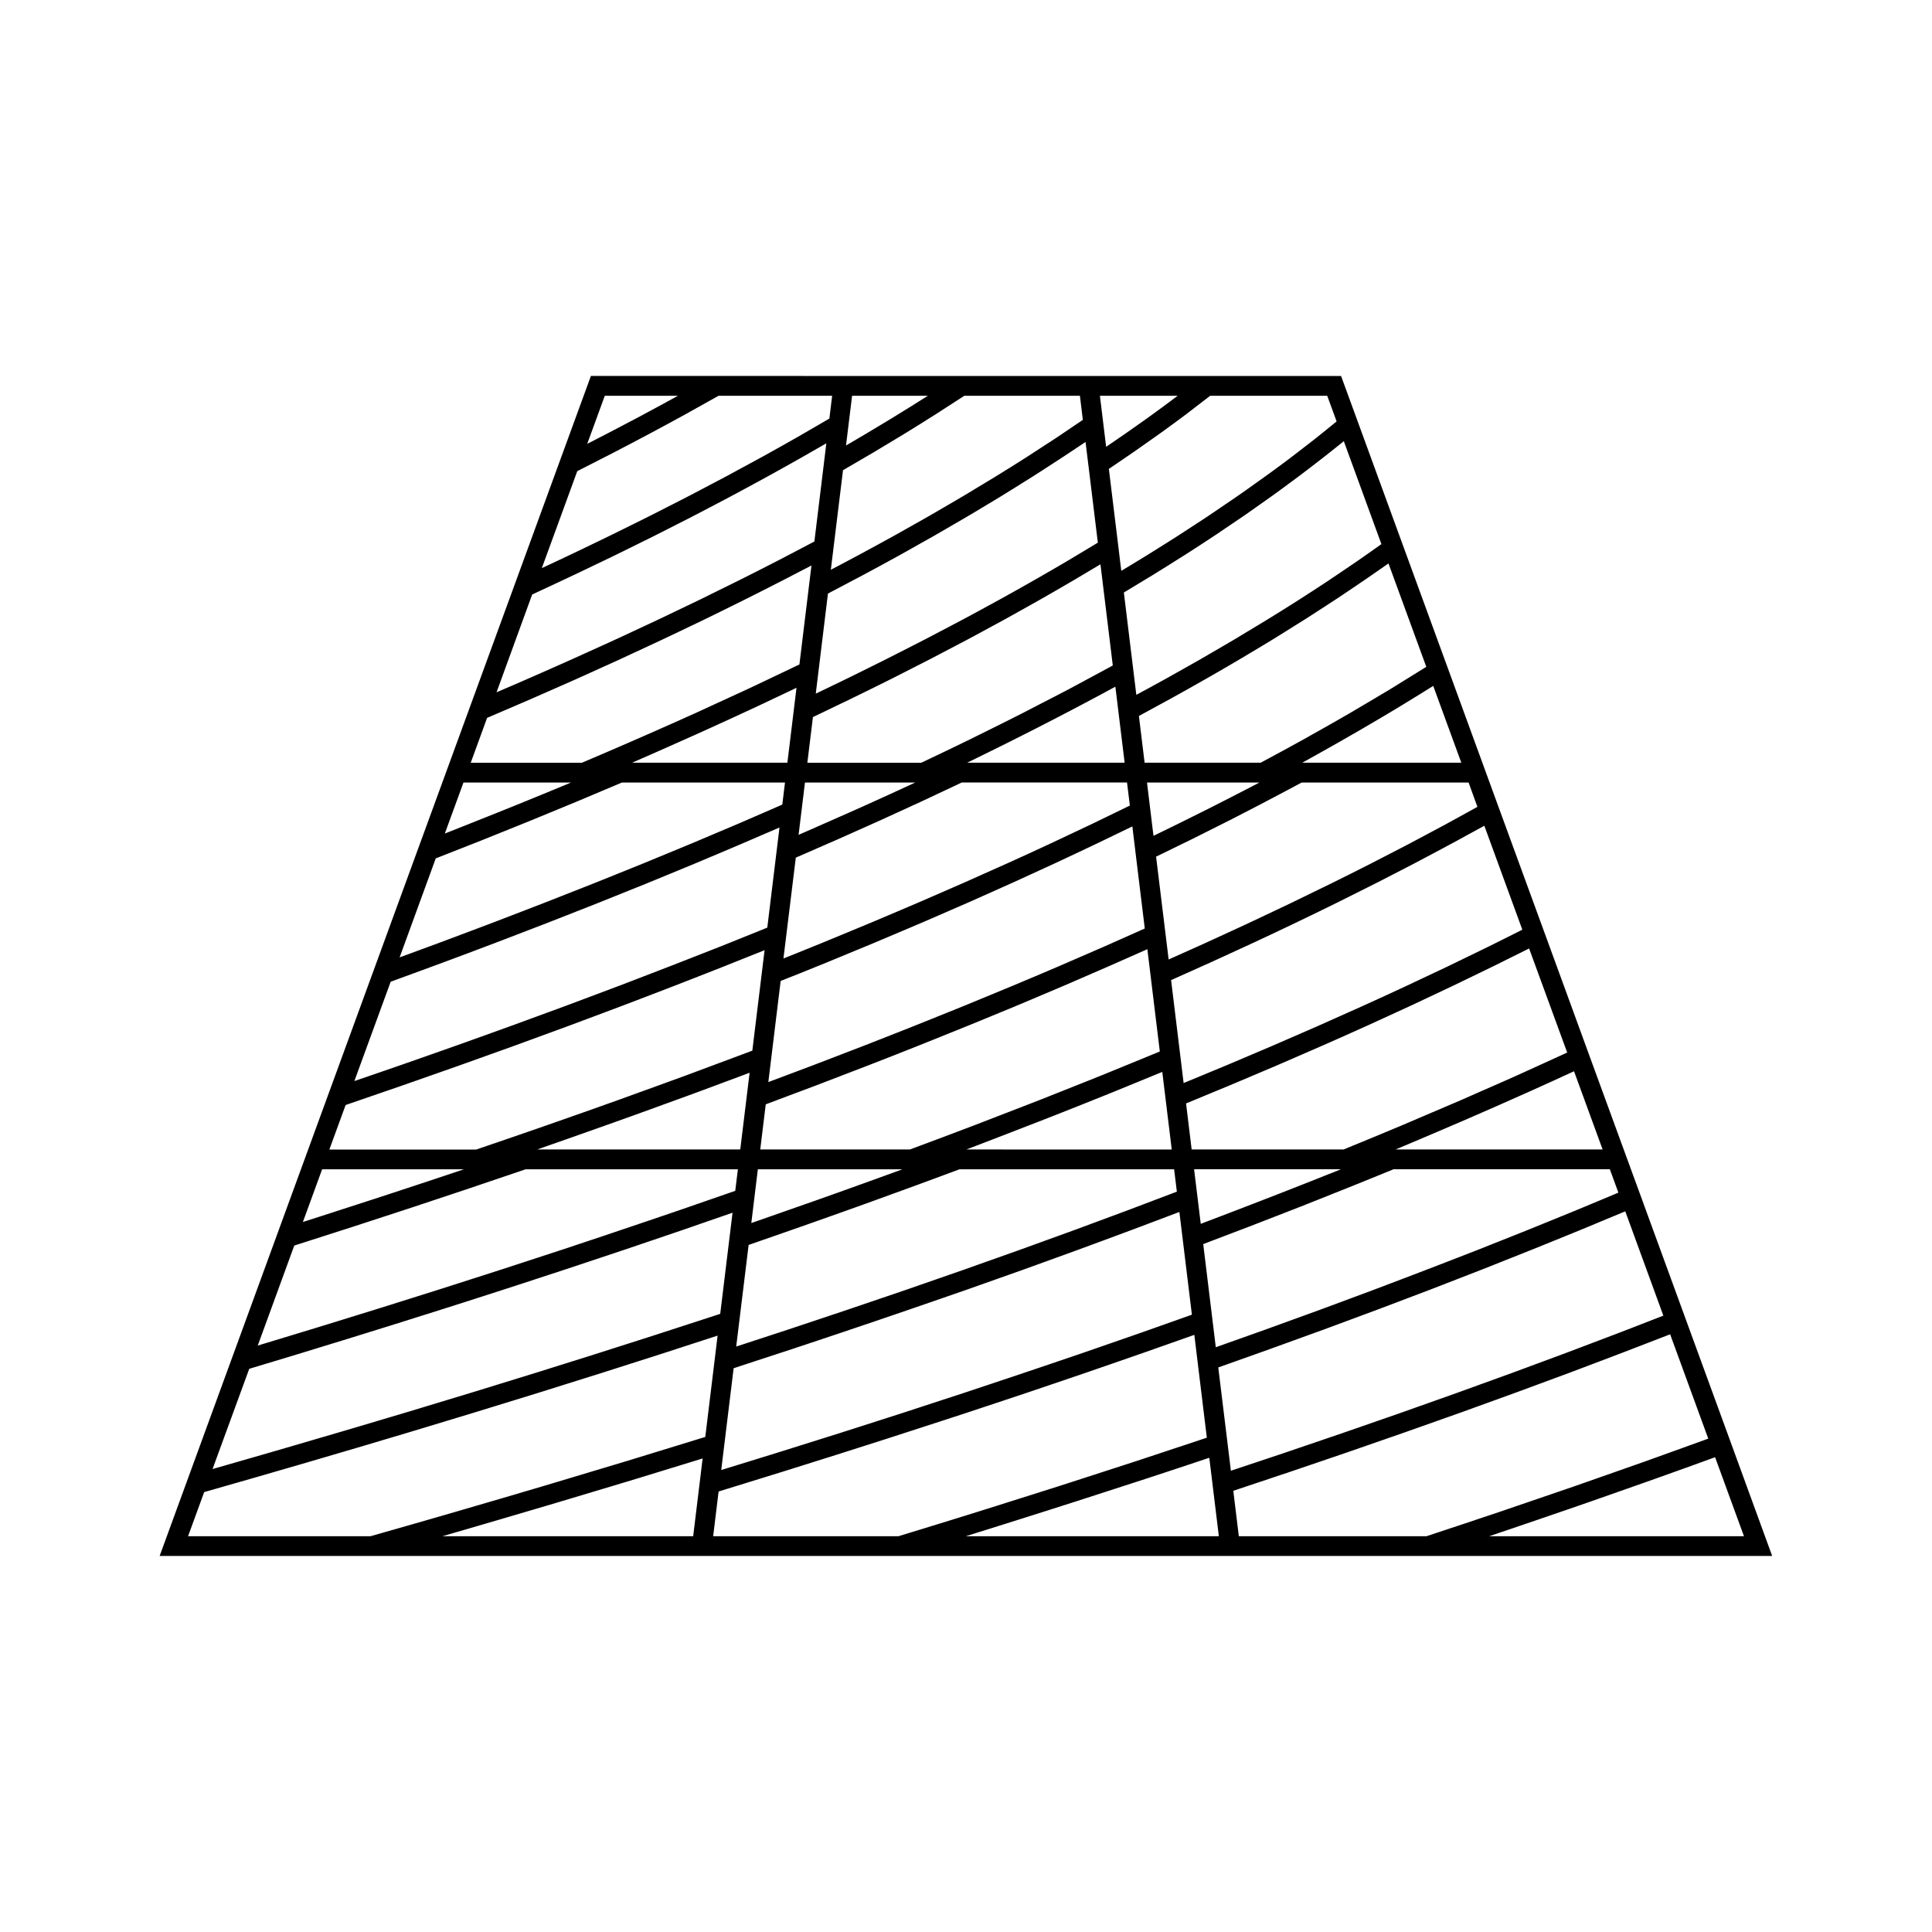 <?xml version="1.0" encoding="UTF-8"?>
<!-- Uploaded to: ICON Repo, www.iconrepo.com, Generator: ICON Repo Mixer Tools -->
<svg fill="#000000" width="800px" height="800px" version="1.1" viewBox="144 144 512 512" xmlns="http://www.w3.org/2000/svg">
 <path d="m601.64 523.44-11.949-32.699-10.148-27.777 0.004-0.004-5.246-14.332-8.391-22.949-11.945-32.715-1.418-3.871-0.398-1.09-11.66-31.887-3.641-9.977-8.484-23.227-13.062-35.746-12.793-35.02-3.113-8.508h-134.24l-21.523-0.008h-43.035l-10.477 28.66-11.82 32.344-9.379 25.664-7.703 21.074-5.879 16.078-0.18 0.488-2.219 6.07-10.508 28.754-13.242 36.227-5.434 14.867-8.117 22.215-9.637 26.383h-0.004l-14.148 38.715-5.547 15.176h427.34zm-28.75-63.379c-1.746 0.746-3.527 1.48-5.301 2.219-2.078 0.867-4.144 1.738-6.25 2.602-2.258 0.93-4.555 1.859-6.844 2.785-2.012 0.812-3.992 1.637-6.019 2.449-2.539 1.02-5.137 2.047-7.719 3.07-1.852 0.734-3.668 1.465-5.535 2.199-3.258 1.281-6.574 2.562-9.887 3.836-3.012 1.164-6.047 2.324-9.102 3.488-2.734 1.039-5.465 2.078-8.23 3.121-2.066 0.777-4.168 1.547-6.25 2.324-2.629 0.977-5.242 1.953-7.902 2.934-2.031 0.746-4.094 1.492-6.144 2.234-2.824 1.027-5.637 2.059-8.492 3.082-1.762 0.637-3.555 1.266-5.328 1.895-2.551 0.914-5.113 1.828-7.688 2.734l-3.332-27.336c2.824-1.066 5.609-2.129 8.406-3.203 1.289-0.492 2.586-0.98 3.867-1.469 2.449-0.945 4.863-1.883 7.289-2.828 2.027-0.789 4.059-1.574 6.055-2.356 1.586-0.625 3.129-1.242 4.695-1.863 3.621-1.434 7.223-2.871 10.77-4.305 3.144-1.27 6.277-2.535 9.352-3.805h57.324zm-110.68 8.27-0.621-5.102-0.332-2.731-0.324-2.644-0.488-3.992h38.926c-0.02 0.012-0.043 0.016-0.062 0.027-5.379 2.164-10.875 4.328-16.414 6.492-1.484 0.578-2.984 1.16-4.481 1.738-4.703 1.828-9.453 3.648-14.25 5.465-0.648 0.254-1.297 0.504-1.953 0.746zm106.5-19.707h-54.863c0.871-0.363 1.715-0.73 2.582-1.09 1.312-0.547 2.609-1.102 3.91-1.648 3.637-1.539 7.238-3.074 10.797-4.613 1.41-0.609 2.812-1.211 4.207-1.828 4.207-1.832 8.359-3.664 12.449-5.496 0.473-0.211 0.957-0.418 1.422-0.629 4.035-1.816 8.016-3.621 11.918-5.426zm-9.387-25.691c-2.602 1.203-5.258 2.414-7.918 3.617-1.785 0.809-3.531 1.617-5.344 2.43-3.019 1.355-6.125 2.715-9.211 4.062-1.941 0.852-3.84 1.707-5.805 2.555-3.32 1.438-6.719 2.875-10.102 4.312-1.789 0.766-3.543 1.523-5.352 2.289-5.106 2.141-10.281 4.281-15.52 6.422h-40.27l-1.48-12.195c2.539-1.039 5.039-2.078 7.547-3.129 1.359-0.562 2.734-1.125 4.078-1.684 3.469-1.449 6.891-2.906 10.297-4.359 0.699-0.301 1.418-0.594 2.109-0.891 8.277-3.555 16.359-7.109 24.227-10.668 0.754-0.336 1.48-0.684 2.231-1.02 3.129-1.422 6.234-2.844 9.293-4.266 1.18-0.547 2.32-1.098 3.488-1.645 2.578-1.207 5.152-2.418 7.684-3.625 1.375-0.656 2.719-1.312 4.078-1.973 2.277-1.098 4.551-2.195 6.781-3.289 1.449-0.715 2.867-1.422 4.293-2.137 1.602-0.797 3.227-1.594 4.801-2.387zm-216.93 50.988c2.981-1.027 5.93-2.066 8.891-3.098 1.648-0.57 3.316-1.148 4.953-1.727 2.633-0.93 5.231-1.859 7.848-2.781 2.227-0.789 4.473-1.578 6.676-2.371 1.742-0.625 3.441-1.242 5.168-1.867 7.578-2.734 15.062-5.481 22.348-8.203h56.879l0.723 5.926c-2.106 0.805-4.246 1.609-6.371 2.414-2.199 0.836-4.371 1.664-6.59 2.5-3.219 1.203-6.488 2.41-9.758 3.617-1.441 0.535-2.871 1.066-4.328 1.605-9.637 3.531-19.492 7.07-29.547 10.602-1.18 0.414-2.383 0.824-3.562 1.238-3.856 1.348-7.727 2.699-11.641 4.047-1.664 0.57-3.363 1.145-5.039 1.715-3.438 1.176-6.875 2.352-10.355 3.519-2.004 0.676-4.039 1.355-6.062 2.031-3.227 1.082-6.449 2.164-9.715 3.238-2.066 0.684-4.16 1.363-6.246 2.051-2.516 0.82-5.027 1.645-7.562 2.473zm-2.215-25.297h-53.82c0.883-0.309 1.746-0.613 2.625-0.918 1.891-0.66 3.758-1.316 5.633-1.973 3.957-1.391 7.883-2.777 11.781-4.168 2.019-0.723 4.039-1.438 6.047-2.164 4.644-1.668 9.242-3.336 13.785-5.008 1.059-0.387 2.137-0.777 3.191-1.172 4.465-1.645 8.879-3.289 13.234-4.93zm14.719-77.34c1.938-0.836 3.84-1.676 5.762-2.516 1.738-0.754 3.484-1.512 5.199-2.266 2.492-1.098 4.938-2.199 7.394-3.301 1.328-0.598 2.676-1.191 3.992-1.785 3.738-1.691 7.426-3.387 11.062-5.07 0.754-0.352 1.48-0.699 2.227-1.051 2.809-1.312 5.606-2.617 8.34-3.926h43.801l0.75 6.113c-2.156 1.059-4.344 2.121-6.551 3.184-1.086 0.523-2.156 1.051-3.254 1.578-2.832 1.355-5.727 2.715-8.621 4.074-0.844 0.395-1.66 0.789-2.508 1.18-3.758 1.746-7.562 3.5-11.43 5.246-0.891 0.402-1.812 0.805-2.707 1.207-2.969 1.34-5.953 2.676-8.98 4.008-1.59 0.703-3.219 1.402-4.824 2.106-2.387 1.043-4.769 2.082-7.195 3.129-1.77 0.762-3.578 1.523-5.367 2.289-2.312 0.988-4.617 1.969-6.965 2.949-1.844 0.77-3.715 1.543-5.574 2.312-2.352 0.977-4.703 1.953-7.086 2.93-1.863 0.766-3.758 1.527-5.641 2.289-1.691 0.684-3.391 1.371-5.098 2.051zm-2.231-25.156h-41.145c0.797-0.348 1.57-0.691 2.363-1.039 1.312-0.57 2.609-1.145 3.914-1.715 3.465-1.527 6.891-3.051 10.285-4.578 1.273-0.57 2.555-1.145 3.82-1.723 4.434-2.012 8.812-4.023 13.105-6.031 0.469-0.219 0.922-0.438 1.391-0.656 2.922-1.375 5.832-2.746 8.684-4.113zm85.398-32.641 0.836 6.875c-2.082 1.145-4.234 2.293-6.371 3.438-1.695 0.906-3.352 1.82-5.082 2.734-2.684 1.418-5.449 2.832-8.199 4.246-1.512 0.777-2.981 1.559-4.512 2.336-3.93 1.996-7.945 3.992-12.004 5.984-0.41 0.203-0.805 0.402-1.211 0.609-4.387 2.144-8.859 4.293-13.383 6.43l-30.18-0.004 1.477-12.105c2.137-1.012 4.219-2.027 6.324-3.039 1.309-0.629 2.629-1.254 3.922-1.883 3.555-1.73 7.062-3.465 10.527-5.195 0.629-0.32 1.238-0.637 1.867-0.949 2.844-1.434 5.668-2.867 8.438-4.297 1.223-0.637 2.414-1.266 3.625-1.898 2.141-1.117 4.281-2.234 6.387-3.352 1.328-0.703 2.617-1.41 3.93-2.121 1.945-1.051 3.894-2.094 5.801-3.148 1.324-0.723 2.617-1.453 3.922-2.184 1.848-1.027 3.684-2.051 5.488-3.074 1.324-0.75 2.613-1.5 3.91-2.246 1.73-0.996 3.457-1.996 5.152-2.992 1.301-0.766 2.578-1.527 3.852-2.293 1.012-0.605 2.051-1.207 3.051-1.812l0.578 4.691h-0.004zm1.52 12.492 2.457 20.148h-41.73c0.754-0.363 1.48-0.73 2.231-1.098 1.141-0.555 2.262-1.113 3.391-1.664 3.168-1.562 6.305-3.121 9.395-4.688 1.082-0.547 2.172-1.09 3.242-1.645 4-2.043 7.949-4.078 11.805-6.121 0.246-0.125 0.477-0.258 0.723-0.387 2.871-1.508 5.707-3.031 8.488-4.547zm-62.562 25.395h9.531c-0.074 0.035-0.141 0.066-0.219 0.105-4.434 2.062-8.965 4.125-13.539 6.184-1.359 0.613-2.734 1.223-4.109 1.832-3.512 1.57-7.059 3.133-10.637 4.691-0.809 0.352-1.609 0.703-2.418 1.055l1.691-13.859h19.699zm-16.195 48.609c0.715-0.289 1.438-0.578 2.152-0.871 8.66-3.539 17.141-7.086 25.41-10.633 0.902-0.387 1.777-0.777 2.684-1.164 3.176-1.371 6.34-2.738 9.457-4.113 1.34-0.586 2.644-1.18 3.973-1.77 2.625-1.164 5.246-2.332 7.82-3.496 1.543-0.699 3.051-1.395 4.57-2.09 2.312-1.059 4.641-2.121 6.918-3.176 1.59-0.738 3.148-1.48 4.719-2.215 2.168-1.02 4.336-2.035 6.461-3.055 1.602-0.766 3.164-1.527 4.738-2.289 1.449-0.703 2.934-1.406 4.359-2.106l0.203 1.695 0.387 3.207 1.609 13.211 1.09 8.938c-2.172 0.98-4.375 1.957-6.582 2.938-1.41 0.625-2.785 1.25-4.207 1.867-2.867 1.258-5.785 2.519-8.703 3.777-1.133 0.488-2.234 0.977-3.375 1.465-4.082 1.746-8.219 3.5-12.418 5.254-0.516 0.215-1.043 0.426-1.559 0.641-3.699 1.543-7.43 3.086-11.211 4.629-1.266 0.52-2.562 1.027-3.836 1.547-3.055 1.234-6.113 2.477-9.223 3.711-1.547 0.621-3.129 1.234-4.691 1.852-2.883 1.141-5.758 2.277-8.68 3.41-1.699 0.66-3.426 1.316-5.137 1.977-2.816 1.086-5.633 2.172-8.484 3.258-1.879 0.715-3.785 1.422-5.68 2.137-1.984 0.75-3.973 1.496-5.973 2.242l3.266-26.797c3.363-1.316 6.656-2.648 9.941-3.981zm-7.992 34.457c2.488-0.934 4.992-1.863 7.453-2.797 3.422-1.301 6.789-2.602 10.164-3.906 1.148-0.441 2.32-0.883 3.465-1.328 4.539-1.762 9.031-3.531 13.473-5.297 0.867-0.34 1.699-0.688 2.562-1.027 3.578-1.426 7.137-2.859 10.648-4.289 1.176-0.477 2.32-0.957 3.484-1.426 3.144-1.289 6.277-2.578 9.363-3.863 1.359-0.566 2.684-1.133 4.023-1.695 2.852-1.203 5.695-2.398 8.484-3.594 1.449-0.621 2.867-1.238 4.297-1.859 2.644-1.145 5.289-2.281 7.887-3.426 1.5-0.656 2.969-1.316 4.461-1.973 1.82-0.809 3.668-1.617 5.465-2.418l3.301 27.109c-2.617 1.09-5.301 2.184-7.965 3.273-2.41 0.988-4.777 1.973-7.223 2.953-3.273 1.328-6.641 2.648-9.973 3.977-2.227 0.883-4.402 1.762-6.656 2.648-4.109 1.609-8.301 3.219-12.496 4.832-1.547 0.594-3.059 1.191-4.613 1.785-5.695 2.172-11.469 4.34-17.297 6.504h-39.668l1.457-11.965c1.984-0.738 3.934-1.48 5.902-2.219zm95.133-83.066h29.797c-0.078 0.043-0.148 0.078-0.227 0.121-4.019 2.106-8.133 4.215-12.301 6.324-1.133 0.57-2.281 1.145-3.422 1.715-3.312 1.66-6.664 3.312-10.051 4.961-0.691 0.336-1.387 0.676-2.078 1.012l-0.562-4.598zm4.047 76.691 2.508 20.562h-42.215l-12.207-0.004c0.898-0.336 1.777-0.684 2.676-1.023 1.496-0.566 2.969-1.141 4.457-1.707 4.059-1.555 8.07-3.106 12.051-4.664 1.422-0.555 2.852-1.113 4.266-1.664 4.992-1.969 9.934-3.938 14.785-5.898 0.199-0.078 0.402-0.156 0.605-0.242 4.418-1.793 8.781-3.578 13.074-5.359zm-81.027 25.809h12.164c-0.027 0.012-0.051 0.02-0.082 0.031-5.84 2.137-11.793 4.277-17.789 6.422-1.609 0.57-3.238 1.148-4.863 1.727-4.695 1.66-9.426 3.32-14.195 4.977-1.039 0.363-2.078 0.723-3.117 1.086l1.73-14.242zm-26.746 50.805c3.254-1.059 6.519-2.121 9.742-3.184 1.406-0.461 2.785-0.93 4.188-1.395 12.16-4.039 24.082-8.094 35.75-12.145 2.059-0.719 4.141-1.434 6.184-2.144 2.617-0.922 5.184-1.844 7.773-2.754 2.402-0.852 4.824-1.699 7.199-2.551 2.43-0.871 4.816-1.742 7.227-2.613 2.492-0.902 4.996-1.805 7.457-2.707 2.383-0.871 4.719-1.742 7.078-2.613 2.387-0.887 4.797-1.773 7.16-2.656 2.445-0.918 4.844-1.832 7.258-2.738 1.758-0.668 3.547-1.332 5.289-2l3.316 27.227c-2.664 0.949-5.363 1.906-8.066 2.859-1.93 0.684-3.836 1.363-5.789 2.047-2.875 1.008-5.805 2.019-8.723 3.027-2.172 0.75-4.312 1.5-6.508 2.258-3.375 1.16-6.809 2.312-10.227 3.473-3.191 1.082-6.414 2.164-9.652 3.25-3.738 1.25-7.469 2.504-11.262 3.754-1.957 0.645-3.945 1.285-5.914 1.93-3.441 1.129-6.879 2.258-10.363 3.391-1.848 0.594-3.723 1.191-5.578 1.789-3.688 1.188-7.375 2.367-11.105 3.559-1.738 0.547-3.496 1.098-5.238 1.645-3.863 1.219-7.731 2.441-11.641 3.656-1.82 0.566-3.668 1.133-5.5 1.699-3.043 0.945-6.094 1.879-9.164 2.824l3.285-26.969c1.957-0.648 3.879-1.281 5.824-1.918zm193.12-141.85 10.07 27.551c-1.801 0.906-3.617 1.816-5.449 2.731-1.285 0.641-2.551 1.273-3.852 1.914-2.379 1.172-4.809 2.348-7.238 3.516-1.203 0.578-2.371 1.156-3.586 1.738-2.762 1.324-5.582 2.644-8.418 3.969-0.918 0.43-1.812 0.859-2.734 1.289-3.746 1.742-7.551 3.484-11.41 5.231-1.129 0.516-2.297 1.02-3.434 1.531-2.734 1.227-5.469 2.457-8.25 3.684-1.777 0.781-3.606 1.57-5.398 2.352-2.184 0.957-4.356 1.906-6.566 2.856-2.027 0.871-4.082 1.738-6.129 2.602-2.043 0.867-4.062 1.73-6.125 2.598-2.219 0.93-4.473 1.859-6.707 2.781-1.484 0.613-2.965 1.223-4.465 1.844l-3.32-27.277c1.969-0.871 3.894-1.746 5.84-2.617 1.652-0.746 3.328-1.484 4.965-2.227 2.828-1.285 5.609-2.566 8.391-3.852 0.988-0.457 2.004-0.914 2.981-1.375 3.801-1.77 7.547-3.543 11.25-5.316 0.094-0.047 0.184-0.09 0.277-0.137 3.57-1.711 7.086-3.422 10.547-5.133 1.086-0.535 2.129-1.07 3.207-1.602 2.457-1.223 4.914-2.445 7.316-3.668 1.355-0.684 2.664-1.371 4-2.059 2.066-1.059 4.129-2.121 6.156-3.18 1.5-0.789 2.965-1.574 4.449-2.363 1.805-0.961 3.617-1.922 5.391-2.875 1.539-0.828 3.039-1.66 4.551-2.488 1.227-0.672 2.481-1.344 3.691-2.016zm-1.832-5.008c-1.492 0.836-3.008 1.664-4.527 2.5-1.309 0.719-2.598 1.438-3.93 2.156-2.051 1.105-4.144 2.219-6.238 3.332-1.18 0.625-2.336 1.25-3.527 1.875-2.676 1.402-5.398 2.809-8.145 4.207-0.66 0.336-1.301 0.676-1.961 1.012-3.449 1.754-6.941 3.504-10.496 5.258-0.703 0.348-1.426 0.691-2.137 1.039-2.856 1.402-5.727 2.809-8.637 4.203-1.148 0.551-2.324 1.102-3.484 1.652-2.519 1.203-5.047 2.402-7.613 3.602-1.285 0.598-2.598 1.203-3.894 1.801-2.5 1.156-4.992 2.305-7.527 3.457-1.328 0.605-2.672 1.203-4.008 1.805-1.891 0.852-3.793 1.699-5.703 2.551l-3.328-27.246c2.137-1.027 4.242-2.066 6.352-3.102 0.992-0.488 2.004-0.973 2.992-1.457 2.445-1.207 4.848-2.418 7.246-3.633 0.988-0.5 1.996-0.992 2.977-1.492 2.578-1.312 5.117-2.629 7.641-3.941 2.473-1.289 4.902-2.57 7.316-3.856 1.355-0.723 2.734-1.441 4.066-2.168h44.227zm-4.266-11.691h-42.152c0.625-0.34 1.227-0.691 1.859-1.035 1.172-0.645 2.309-1.289 3.465-1.938 2.629-1.469 5.215-2.938 7.773-4.414 1.07-0.621 2.144-1.234 3.207-1.852 3.457-2.016 6.879-4.035 10.195-6.051 0.215-0.133 0.418-0.262 0.641-0.395 2.562-1.559 5.098-3.117 7.566-4.676zm-9.285-25.414c-1.891 1.195-3.824 2.394-5.777 3.586-1.281 0.789-2.523 1.574-3.824 2.363-2.348 1.422-4.769 2.844-7.184 4.266-1.316 0.77-2.594 1.547-3.93 2.32-3.238 1.879-6.559 3.754-9.914 5.625-0.539 0.301-1.055 0.605-1.594 0.902-3.824 2.121-7.719 4.242-11.676 6.352h-30.75l-1.508-12.391c2.019-1.086 3.992-2.172 5.977-3.258 0.902-0.492 1.82-0.988 2.715-1.477 2.859-1.578 5.672-3.164 8.449-4.746 0.293-0.168 0.594-0.332 0.887-0.5 3.098-1.762 6.141-3.539 9.133-5.305 0.582-0.34 1.141-0.688 1.715-1.027 2.367-1.41 4.719-2.816 7.023-4.231 0.934-0.57 1.844-1.148 2.766-1.723 1.895-1.176 3.789-2.352 5.641-3.527 1.043-0.66 2.062-1.328 3.09-1.996 1.684-1.086 3.371-2.172 5.012-3.258 1.09-0.719 2.156-1.438 3.234-2.164 1.516-1.012 3.027-2.031 4.504-3.051 1.129-0.77 2.231-1.543 3.336-2.312 0.875-0.613 1.789-1.234 2.656-1.848zm-21.855-59.793 9.965 27.273c-1.176 0.836-2.363 1.676-3.562 2.516-0.988 0.688-1.945 1.375-2.953 2.066-1.691 1.164-3.426 2.332-5.168 3.5-0.828 0.555-1.645 1.113-2.488 1.676-2.481 1.645-5.012 3.285-7.59 4.934-0.137 0.09-0.273 0.172-0.41 0.262-2.723 1.738-5.5 3.469-8.324 5.199-0.93 0.57-1.891 1.145-2.832 1.715-1.906 1.156-3.809 2.312-5.762 3.469-1.219 0.723-2.481 1.449-3.723 2.18-1.707 0.996-3.41 1.996-5.152 2.996-1.371 0.789-2.769 1.57-4.168 2.356-1.664 0.938-3.332 1.883-5.027 2.824-1.453 0.805-2.934 1.609-4.402 2.414-1.125 0.613-2.258 1.223-3.391 1.836l-3.305-27.117c1.812-1.082 3.574-2.164 5.352-3.238 0.805-0.492 1.633-0.98 2.426-1.469 2.594-1.594 5.137-3.191 7.656-4.793 0.23-0.148 0.477-0.301 0.715-0.445 2.731-1.742 5.406-3.488 8.039-5.231 0.82-0.547 1.609-1.09 2.426-1.637 1.785-1.195 3.562-2.394 5.301-3.59 1.004-0.691 1.973-1.387 2.953-2.078 1.5-1.051 3.008-2.106 4.477-3.16 1.02-0.734 2.016-1.469 3.019-2.203 1.391-1.02 2.777-2.035 4.129-3.055 0.988-0.738 1.953-1.48 2.922-2.219 1.328-1.012 2.644-2.027 3.93-3.039 0.934-0.73 1.848-1.457 2.754-2.188 0.73-0.594 1.48-1.176 2.195-1.754zm-39.121-9.195c1.238-0.949 2.504-1.898 3.707-2.844h31.016l2.488 6.801c-0.945 0.777-1.906 1.555-2.875 2.332-0.938 0.754-1.859 1.512-2.816 2.266-1.328 1.043-2.703 2.094-4.066 3.144-0.871 0.672-1.727 1.34-2.617 2.012-1.973 1.492-4 2.977-6.051 4.465-0.887 0.645-1.793 1.289-2.699 1.93-1.801 1.289-3.609 2.578-5.469 3.863-1.012 0.703-2.066 1.406-3.102 2.109-1.496 1.02-2.981 2.043-4.508 3.059-1.16 0.766-2.348 1.539-3.519 2.305-1.449 0.949-2.902 1.906-4.387 2.856-1.254 0.805-2.535 1.605-3.809 2.41-1.449 0.906-2.898 1.82-4.371 2.734-1.332 0.824-2.688 1.645-4.039 2.465-0.906 0.551-1.82 1.098-2.734 1.648l-1.273-10.48-2.019-16.535c1.219-0.82 2.402-1.637 3.606-2.457 1.059-0.719 2.129-1.438 3.176-2.168 1.5-1.039 2.961-2.082 4.43-3.121 0.898-0.641 1.82-1.281 2.707-1.914 2.293-1.652 4.535-3.301 6.727-4.949 0.844-0.645 1.656-1.289 2.5-1.93zm-4.91-2.844c-0.082 0.059-0.152 0.117-0.23 0.18-2.688 2.027-5.465 4.059-8.297 6.094-0.793 0.57-1.617 1.141-2.426 1.711-2.141 1.516-4.312 3.027-6.535 4.539-0.488 0.332-0.98 0.668-1.469 0.996l-1.164-9.539-0.488-3.977zm-23.309 21.234 0.168 1.406 1.988 16.285c-1.73 1.055-3.496 2.113-5.269 3.168-0.852 0.504-1.676 1.008-2.531 1.516-2.613 1.543-5.273 3.086-7.977 4.629-0.332 0.195-0.656 0.383-0.992 0.57-3.074 1.758-6.215 3.516-9.398 5.273-0.547 0.305-1.113 0.605-1.66 0.902-2.613 1.434-5.246 2.867-7.93 4.297-1.07 0.57-2.172 1.145-3.25 1.715-2.199 1.164-4.402 2.324-6.648 3.488-1.297 0.672-2.625 1.344-3.938 2.016-2.062 1.059-4.129 2.113-6.231 3.168-1.438 0.723-2.902 1.449-4.359 2.172-2.035 1.012-4.074 2.027-6.141 3.035-1.516 0.738-3.055 1.48-4.594 2.219-1.27 0.613-2.555 1.227-3.836 1.844l3.227-26.52c1.844-0.957 3.633-1.91 5.441-2.871 1.285-0.676 2.594-1.355 3.863-2.035 3.195-1.711 6.352-3.422 9.457-5.137 0.992-0.547 1.945-1.09 2.93-1.645 2.152-1.203 4.297-2.398 6.402-3.602 1.227-0.699 2.426-1.402 3.637-2.106 1.801-1.039 3.606-2.078 5.367-3.121 1.285-0.762 2.539-1.516 3.809-2.277 1.648-0.988 3.301-1.977 4.922-2.965 1.266-0.77 2.504-1.543 3.746-2.32 1.574-0.977 3.144-1.957 4.688-2.934 1.203-0.766 2.383-1.527 3.562-2.289 1.555-0.996 3.098-2 4.609-2.996 1.113-0.73 2.203-1.457 3.297-2.188 0.84-0.562 1.707-1.129 2.535-1.691zm-62.973-21.234h20.078c-0.059 0.035-0.109 0.074-0.172 0.109-3.152 2.012-6.398 4.023-9.699 6.035-0.891 0.547-1.805 1.086-2.707 1.633-2.481 1.496-4.984 2.992-7.535 4.481-0.52 0.305-1.051 0.609-1.574 0.914zm-2.406 19.723c1.516-0.871 2.992-1.746 4.481-2.617 1.219-0.715 2.449-1.422 3.652-2.129 2.051-1.219 4.059-2.434 6.066-3.652 0.77-0.473 1.57-0.938 2.336-1.41 2.762-1.695 5.473-3.391 8.133-5.082 0.582-0.371 1.133-0.738 1.711-1.105 1.941-1.242 3.879-2.488 5.758-3.723h30.648l0.172 1.422 0.598 4.961c-1.297 0.887-2.617 1.773-3.941 2.664-1.023 0.691-2.027 1.379-3.07 2.074-1.895 1.254-3.84 2.516-5.793 3.769-0.723 0.469-1.422 0.934-2.156 1.402-2.672 1.707-5.394 3.406-8.172 5.113-1.059 0.656-2.164 1.309-3.238 1.961-1.77 1.074-3.539 2.144-5.348 3.223-1.258 0.75-2.551 1.496-3.824 2.242-1.68 0.98-3.352 1.961-5.062 2.945-1.359 0.781-2.75 1.559-4.137 2.34-1.676 0.945-3.344 1.891-5.043 2.84-1.438 0.797-2.902 1.594-4.367 2.394-1.699 0.93-3.402 1.859-5.129 2.785-1.48 0.797-2.977 1.59-4.477 2.383-0.996 0.531-2.012 1.059-3.023 1.586zm-63.129-19.723h19.387c-0.059 0.031-0.117 0.066-0.18 0.102-3.531 1.945-7.148 3.898-10.816 5.852-1.09 0.582-2.215 1.16-3.316 1.742-2.672 1.406-5.359 2.812-8.094 4.207-0.539 0.277-1.09 0.555-1.637 0.836zm-7.297 19.977c2.309-1.164 4.582-2.332 6.856-3.5 0.855-0.441 1.73-0.875 2.582-1.316 6.617-3.426 13.062-6.863 19.285-10.285 0.379-0.211 0.738-0.414 1.113-0.625 2.566-1.422 5.117-2.84 7.609-4.25h30.102l-0.734 6.039c-2.078 1.223-4.188 2.449-6.324 3.672-0.656 0.379-1.297 0.754-1.957 1.133-3.035 1.73-6.125 3.465-9.262 5.199-0.656 0.363-1.344 0.73-2.012 1.09-2.473 1.355-4.961 2.715-7.5 4.074-1.234 0.66-2.504 1.324-3.754 1.977-2.012 1.066-4.016 2.125-6.055 3.184-1.441 0.75-2.918 1.496-4.375 2.246-1.91 0.977-3.816 1.953-5.758 2.93-1.555 0.781-3.133 1.562-4.707 2.348-1.898 0.945-3.801 1.891-5.727 2.828-1.625 0.797-3.273 1.594-4.922 2.387-1.926 0.93-3.852 1.859-5.805 2.785-1.676 0.793-3.363 1.59-5.059 2.387-0.988 0.461-1.988 0.922-2.984 1.391zm-11.953 32.691c2.34-1.082 4.633-2.156 6.941-3.238 1.812-0.852 3.621-1.695 5.41-2.547 3.027-1.438 6.039-2.875 9.004-4.32 1.477-0.715 2.914-1.434 4.371-2.152 2.078-1.023 4.168-2.047 6.219-3.07 1.523-0.762 3-1.523 4.504-2.281 1.941-0.988 3.891-1.969 5.801-2.953 1.492-0.77 2.953-1.539 4.426-2.309 1.879-0.98 3.758-1.961 5.606-2.945 1.441-0.766 2.867-1.539 4.293-2.305 1.812-0.977 3.617-1.953 5.391-2.93 1.422-0.781 2.824-1.559 4.227-2.34 1.723-0.961 3.426-1.914 5.113-2.871 1.41-0.797 2.809-1.602 4.191-2.398 0.812-0.469 1.66-0.938 2.465-1.41l-3.168 26.016c-2.043 1.086-4.125 2.172-6.207 3.258-1.023 0.531-2.016 1.059-3.051 1.594-3.352 1.73-6.758 3.465-10.219 5.195-0.508 0.258-1.043 0.516-1.555 0.766-2.969 1.484-5.973 2.965-9.02 4.457-1.09 0.535-2.219 1.066-3.32 1.594-2.504 1.207-5.016 2.418-7.566 3.625-1.301 0.613-2.629 1.227-3.941 1.848-2.402 1.129-4.812 2.25-7.258 3.379-1.422 0.656-2.859 1.309-4.293 1.961-2.387 1.086-4.777 2.172-7.195 3.258-1.516 0.684-3.055 1.359-4.586 2.043-2.379 1.055-4.762 2.109-7.168 3.164-1.605 0.703-3.227 1.402-4.848 2.106-1.324 0.57-2.664 1.145-4.004 1.715zm-11.941 32.691c2.871-1.219 5.688-2.441 8.516-3.656 1.039-0.445 2.094-0.891 3.129-1.344 3.969-1.727 7.883-3.453 11.762-5.18 1.332-0.594 2.633-1.191 3.957-1.789 2.547-1.148 5.098-2.293 7.598-3.441 1.578-0.723 3.129-1.449 4.691-2.18 2.203-1.02 4.414-2.043 6.582-3.059 1.645-0.77 3.242-1.543 4.859-2.312 2.047-0.977 4.094-1.953 6.109-2.922 1.617-0.781 3.203-1.562 4.797-2.348 1.988-0.977 3.977-1.957 5.934-2.934 1.531-0.766 3.043-1.531 4.559-2.293 1.953-0.988 3.898-1.973 5.816-2.961 1.492-0.766 2.953-1.527 4.426-2.293 1.07-0.555 2.168-1.113 3.223-1.668l-3.191 26.223c-2.215 1.07-4.496 2.144-6.758 3.223-2.188 1.039-4.34 2.078-6.566 3.121-2.699 1.258-5.473 2.523-8.23 3.785-2.059 0.945-4.066 1.883-6.152 2.828-4.168 1.883-8.418 3.769-12.699 5.648-1.395 0.613-2.793 1.223-4.199 1.836-4.305 1.875-8.645 3.742-13.047 5.609h-29.453zm-6.262 17.133h28.504c-0.035 0.016-0.074 0.031-0.109 0.047-4.93 2.059-9.949 4.113-15.02 6.172-1.371 0.555-2.754 1.105-4.137 1.664-3.852 1.547-7.742 3.102-11.66 4.644-0.84 0.332-1.68 0.66-2.519 0.992zm-7.348 20.109c2.922-1.141 5.805-2.281 8.695-3.422 1.18-0.469 2.371-0.93 3.547-1.395 4.234-1.684 8.434-3.379 12.586-5.07 0.035-0.012 0.074-0.027 0.109-0.043 8.332-3.394 16.488-6.797 24.398-10.176h43.219l-0.715 5.848c-2.801 1.234-5.648 2.465-8.508 3.699-0.906 0.395-1.793 0.781-2.707 1.176-8.164 3.5-16.559 7.012-25.164 10.523-1.227 0.504-2.492 1.004-3.731 1.512-3.074 1.242-6.16 2.492-9.293 3.742-1.531 0.613-3.102 1.223-4.656 1.836-2.875 1.141-5.75 2.273-8.668 3.41-1.707 0.66-3.441 1.328-5.16 1.996-2.809 1.082-5.609 2.164-8.453 3.25-1.82 0.691-3.664 1.387-5.5 2.078-2.793 1.055-5.59 2.109-8.418 3.16-1.883 0.703-3.785 1.402-5.684 2.098-1.816 0.672-3.641 1.34-5.473 2.012zm-11.945 32.688c3.672-1.332 7.301-2.672 10.914-4.008 0.898-0.332 1.805-0.656 2.699-0.992 4.738-1.758 9.43-3.516 14.074-5.281 0.957-0.363 1.883-0.723 2.832-1.086 3.633-1.387 7.246-2.769 10.82-4.156 1.695-0.656 3.352-1.316 5.031-1.973 2.797-1.098 5.602-2.188 8.355-3.285 1.895-0.754 3.754-1.508 5.625-2.262 2.481-0.996 4.969-1.996 7.422-2.984 1.996-0.812 3.957-1.625 5.93-2.441 2.277-0.934 4.559-1.875 6.809-2.809 2.027-0.844 4.019-1.691 6.023-2.535 2.144-0.906 4.293-1.812 6.414-2.719 2.004-0.859 3.984-1.715 5.969-2.57 1.371-0.594 2.766-1.188 4.125-1.777l-3.234 26.535c-1.484 0.605-3 1.207-4.496 1.816-2.676 1.074-5.344 2.156-8.062 3.238-0.777 0.309-1.578 0.621-2.356 0.922-6.527 2.582-13.188 5.168-19.965 7.758-1.359 0.52-2.699 1.039-4.066 1.559-2.57 0.98-5.195 1.953-7.805 2.934-2.074 0.777-4.125 1.555-6.215 2.332-2.457 0.914-4.961 1.828-7.441 2.734-2.281 0.836-4.551 1.676-6.856 2.516-2.473 0.898-4.977 1.793-7.469 2.691-2.371 0.852-4.734 1.707-7.125 2.555-2.473 0.875-4.977 1.758-7.469 2.633-2.473 0.867-4.934 1.738-7.43 2.609-2.516 0.871-5.047 1.746-7.578 2.617-1.695 0.582-3.391 1.172-5.098 1.746zm-11.938 32.668c3.731-1.27 7.426-2.547 11.109-3.824 1.16-0.398 2.34-0.797 3.5-1.203 5.082-1.762 10.109-3.527 15.094-5.297 0.688-0.246 1.363-0.492 2.051-0.738 4.262-1.512 8.496-3.027 12.68-4.543 1.465-0.535 2.898-1.059 4.356-1.594 3.375-1.227 6.75-2.461 10.07-3.688 1.695-0.629 3.363-1.258 5.043-1.883 3.035-1.133 6.062-2.266 9.047-3.391 1.836-0.699 3.637-1.391 5.457-2.082 2.781-1.059 5.562-2.125 8.301-3.184 1.891-0.73 3.746-1.457 5.621-2.188 2.613-1.023 5.227-2.047 7.805-3.066 1.91-0.762 3.793-1.516 5.684-2.273 1.73-0.691 3.5-1.391 5.211-2.082l-3.25 26.629c-3.84 1.453-7.766 2.918-11.703 4.371-1.738 0.645-3.434 1.289-5.191 1.938-4.629 1.707-9.352 3.41-14.09 5.121-1.426 0.52-2.824 1.027-4.266 1.547-12.348 4.426-25.023 8.848-37.938 13.234h-38.91zm-6.227 17.035h37.57c-0.012 0.004-0.016 0.004-0.027 0.012-6.297 2.113-12.711 4.242-19.18 6.359-1.684 0.551-3.387 1.105-5.082 1.66-4.734 1.547-9.516 3.09-14.32 4.633-1.348 0.438-2.703 0.871-4.059 1.301zm-7.383 20.211c3.371-1.07 6.703-2.144 10.043-3.223 1.746-0.555 3.504-1.125 5.246-1.68 4.844-1.57 9.645-3.137 14.41-4.703 0.402-0.133 0.812-0.27 1.211-0.398 10.355-3.41 20.504-6.824 30.375-10.203h56.277l-0.699 5.703c-1.977 0.699-4.004 1.395-6.004 2.082-2.856 0.992-5.688 1.984-8.582 2.977-2.426 0.828-4.902 1.664-7.348 2.5-4.359 1.484-8.754 2.965-13.199 4.457-3.457 1.16-6.906 2.309-10.406 3.469-2.203 0.73-4.457 1.453-6.68 2.184-3.137 1.027-6.262 2.059-9.43 3.082-2.508 0.812-5.047 1.625-7.578 2.434-2.934 0.945-5.852 1.879-8.812 2.824-2.734 0.867-5.504 1.738-8.266 2.602-2.769 0.871-5.531 1.746-8.324 2.617-3.082 0.961-6.191 1.914-9.293 2.875-2.461 0.762-4.922 1.523-7.398 2.281-3.488 1.07-7.012 2.137-10.531 3.203-1.559 0.473-3.117 0.945-4.688 1.422zm-11.934 32.664c17.387-5.215 34.402-10.469 50.996-15.734 0.352-0.109 0.699-0.227 1.051-0.336 5.148-1.637 10.266-3.269 15.328-4.914 1.711-0.551 3.387-1.102 5.086-1.652 3.684-1.203 7.367-2.398 11.004-3.602 2.211-0.73 4.383-1.453 6.57-2.184 3.09-1.023 6.191-2.059 9.246-3.082 2.398-0.805 4.75-1.609 7.121-2.414 2.809-0.957 5.621-1.906 8.398-2.856 2.402-0.824 4.766-1.645 7.137-2.473 2.047-0.707 4.121-1.418 6.144-2.121l-3.266 26.801c-1.148 0.371-2.324 0.754-3.481 1.133-19.312 6.328-39.43 12.699-60.27 19.078-0.383 0.117-0.762 0.234-1.145 0.352-4.66 1.422-9.379 2.852-14.105 4.273-1.059 0.32-2.098 0.637-3.164 0.961-4.449 1.332-8.953 2.672-13.461 4.008-1.387 0.41-2.754 0.82-4.144 1.227-4.41 1.301-8.859 2.602-13.32 3.898-1.512 0.441-3.008 0.883-4.523 1.324-4.387 1.27-8.816 2.539-13.246 3.816-1.227 0.352-2.445 0.703-3.68 1.055zm117.65 44.363h-66.453c1.09-0.316 2.152-0.629 3.238-0.945 2.098-0.605 4.172-1.211 6.254-1.82 5.242-1.527 10.434-3.051 15.594-4.578 1.973-0.582 3.957-1.172 5.918-1.754 5.887-1.746 11.707-3.496 17.465-5.238 1.055-0.32 2.129-0.641 3.176-0.961 5.848-1.777 11.625-3.547 17.312-5.312zm3.207-26.312c-3.957 1.227-8.008 2.465-12.043 3.699-2.856 0.871-5.656 1.742-8.551 2.625-5.301 1.605-10.715 3.223-16.129 4.84-2.031 0.605-4.016 1.207-6.062 1.816-7.215 2.141-14.531 4.289-21.922 6.434-0.285 0.082-0.562 0.168-0.844 0.25-7.652 2.219-15.387 4.441-23.191 6.656h-48.328l4.273-11.699c18.383-5.231 36.375-10.484 53.918-15.738 1.254-0.379 2.481-0.754 3.731-1.129 4.613-1.391 9.215-2.777 13.766-4.168 1.93-0.586 3.824-1.18 5.75-1.77 3.832-1.176 7.672-2.352 11.457-3.527 2.137-0.668 4.234-1.328 6.356-1.996 3.527-1.102 7.055-2.203 10.531-3.305 2.234-0.707 4.434-1.418 6.648-2.121 3.297-1.051 6.602-2.098 9.855-3.152 2.312-0.75 4.594-1.492 6.891-2.242 2.383-0.77 4.801-1.555 7.16-2.324zm51.195 26.312h-49.105l1.441-11.852c0.762-0.23 1.5-0.469 2.262-0.699 19.539-5.992 38.543-12.012 56.953-18.031 2.188-0.719 4.402-1.426 6.574-2.144 2.602-0.855 5.152-1.715 7.734-2.57 2.769-0.922 5.559-1.844 8.297-2.762 2.352-0.789 4.66-1.578 6.984-2.367 2.902-0.988 5.805-1.969 8.668-2.949 2.242-0.766 4.434-1.531 6.648-2.297 2.902-1.004 5.805-2.004 8.66-3.008 2.211-0.766 4.371-1.539 6.551-2.309 2.246-0.789 4.519-1.59 6.738-2.379l3.316 27.254c-3.418 1.148-6.918 2.297-10.395 3.453-2.824 0.934-5.59 1.863-8.449 2.797-4.059 1.332-8.219 2.664-12.355 4.004-2.715 0.875-5.375 1.746-8.125 2.625-5.438 1.738-10.973 3.481-16.52 5.223-1.5 0.473-2.965 0.938-4.477 1.41-7.055 2.199-14.195 4.406-21.402 6.602zm17.844 0c0.875-0.273 1.738-0.547 2.613-0.82 2.449-0.766 4.871-1.523 7.305-2.289 4.191-1.316 8.355-2.633 12.484-3.945 2.383-0.762 4.762-1.516 7.121-2.277 4.934-1.586 9.809-3.164 14.641-4.738 1.316-0.43 2.66-0.859 3.973-1.289 5.535-1.82 11.012-3.625 16.395-5.434l2.531 20.793zm66.91-44.727c3.344-1.18 6.641-2.356 9.945-3.539 1.191-0.426 2.394-0.852 3.578-1.273 4.074-1.457 8.102-2.93 12.117-4.394 0.828-0.305 1.676-0.605 2.504-0.906 9.676-3.555 19.156-7.109 28.434-10.668 1.008-0.387 1.996-0.777 2.996-1.164 3.57-1.379 7.121-2.754 10.629-4.129 1.543-0.605 3.043-1.207 4.57-1.816 2.949-1.172 5.894-2.332 8.789-3.5 1.578-0.637 3.129-1.266 4.691-1.898 2.816-1.145 5.637-2.289 8.406-3.426 1.492-0.613 2.949-1.223 4.426-1.844 2.262-0.938 4.543-1.879 6.773-2.816l10.094 27.641c-2.594 1.012-5.215 2.031-7.852 3.051-1.406 0.547-2.785 1.082-4.207 1.625-3.438 1.324-6.938 2.641-10.445 3.961-1.156 0.438-2.289 0.867-3.441 1.301-4.273 1.602-8.602 3.203-12.969 4.809-0.426 0.152-0.836 0.309-1.254 0.461-9.699 3.555-19.613 7.109-29.742 10.664-1.203 0.418-2.426 0.84-3.621 1.258-3.82 1.34-7.644 2.672-11.52 4.004-1.82 0.625-3.668 1.25-5.504 1.875-3.301 1.133-6.598 2.262-9.941 3.387-2.106 0.715-4.25 1.422-6.371 2.129-2.57 0.859-5.144 1.723-7.742 2.578zm55.172 44.727h-49.727l-1.465-12.039c4.156-1.375 8.262-2.75 12.359-4.129 0.66-0.219 1.328-0.441 1.988-0.66 4.762-1.605 9.473-3.207 14.148-4.816 0.535-0.18 1.07-0.363 1.602-0.547 10.371-3.57 20.539-7.133 30.496-10.699 1.324-0.477 2.613-0.949 3.93-1.422 3.578-1.289 7.152-2.578 10.668-3.867 1.91-0.699 3.777-1.395 5.668-2.094 2.875-1.059 5.762-2.121 8.598-3.18 2.106-0.789 4.16-1.574 6.238-2.363 2.562-0.973 5.137-1.938 7.668-2.906 2.231-0.852 4.414-1.699 6.617-2.555 1.926-0.746 3.883-1.492 5.789-2.234l10.102 27.652c-3.129 1.145-6.324 2.293-9.516 3.438-2.488 0.891-4.922 1.777-7.438 2.676-3.699 1.316-7.5 2.641-11.266 3.961-2.519 0.883-5 1.762-7.547 2.648-4.176 1.441-8.445 2.898-12.699 4.344-2.231 0.762-4.426 1.523-6.672 2.281-6.438 2.168-12.953 4.34-19.543 6.512zm19.684-1.039c1.727-0.578 3.434-1.164 5.144-1.742 4.43-1.508 8.816-3.008 13.16-4.504 1.867-0.645 3.742-1.289 5.594-1.938 4.801-1.668 9.547-3.344 14.238-5.008 1.07-0.379 2.156-0.762 3.219-1.141 5.223-1.859 10.387-3.715 15.449-5.566l7.652 20.934-67.52 0.004c1.031-0.344 2.039-0.691 3.062-1.039z"/>
</svg>